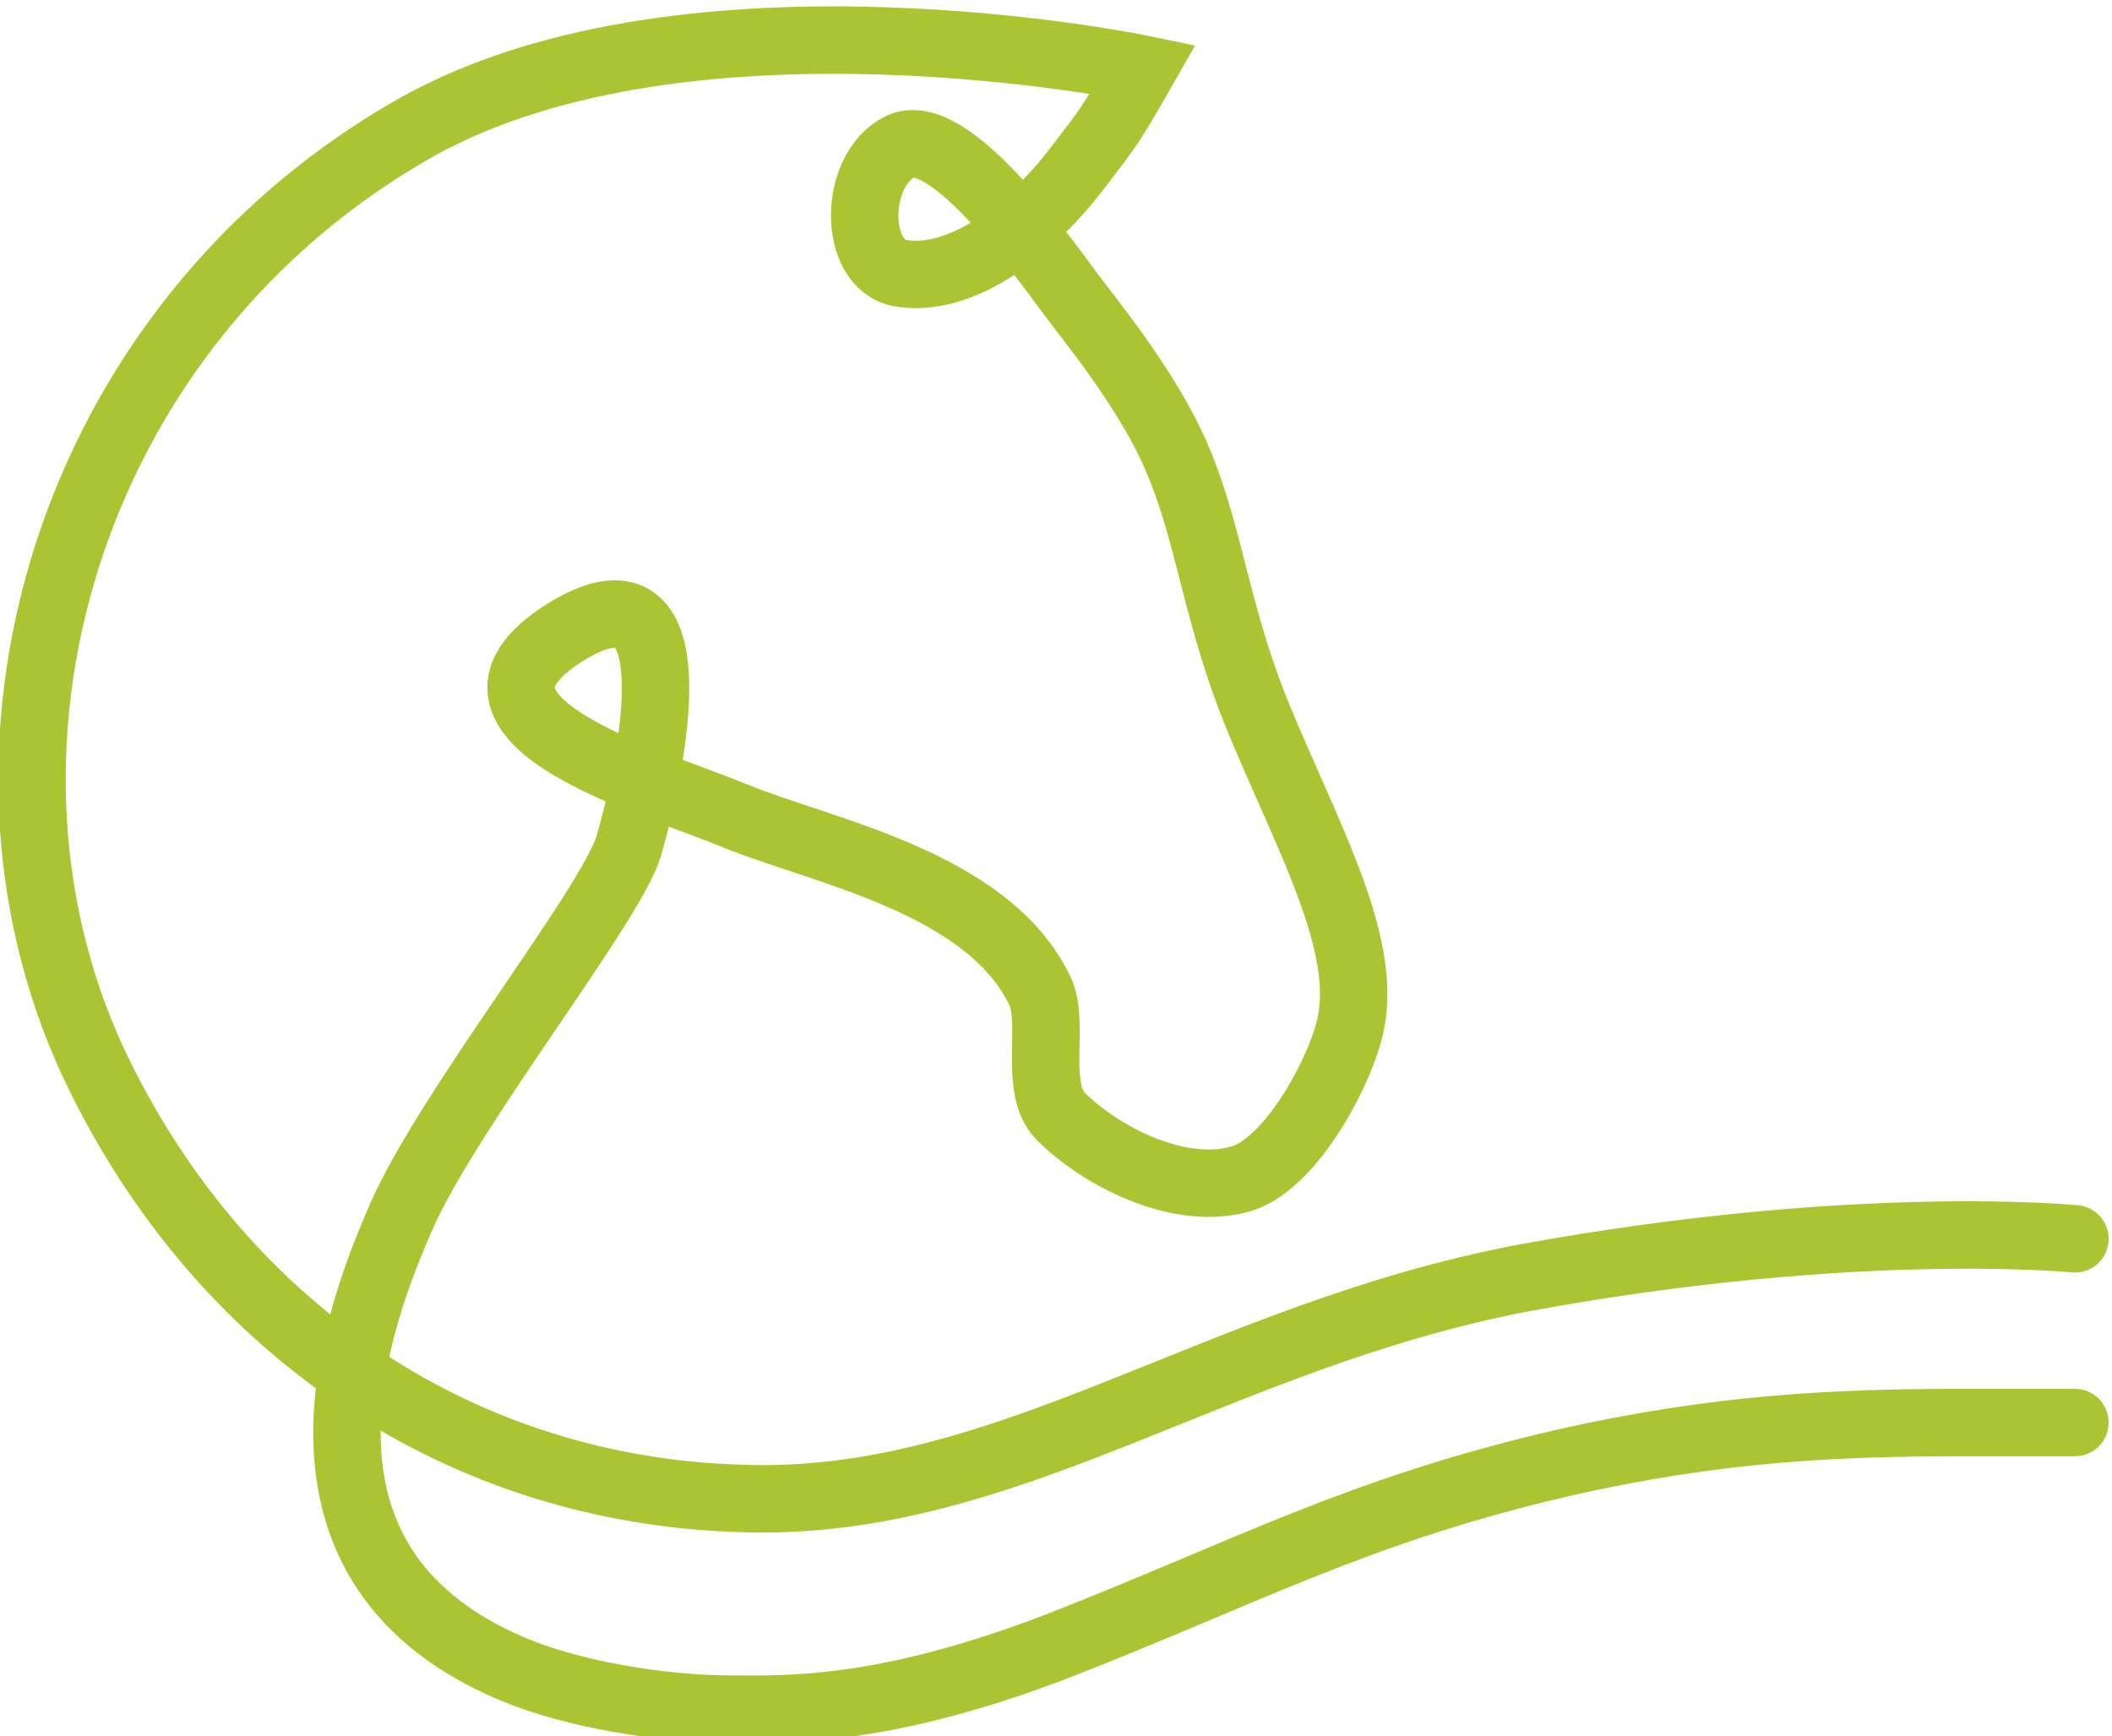 <?xml version="1.0" encoding="utf-8"?>
<!-- Generator: Adobe Illustrator 28.2.0, SVG Export Plug-In . SVG Version: 6.00 Build 0)  -->
<svg version="1.1" id="Ebene_2_00000114042078093484821220000016278570934328422804_"
	 xmlns="http://www.w3.org/2000/svg" xmlns:xlink="http://www.w3.org/1999/xlink" x="0px" y="0px" viewBox="0 0 125.3 103"
	 style="enable-background:new 0 0 125.3 103;" xml:space="preserve">
<style type="text/css">
	.st0{fill:none;stroke:#ABC432;stroke-width:4;stroke-linecap:round;}
</style>
<g>
	<path class="st0" d="M123.1,73.5c0,0-12.9-1.3-32.6,2.3C72,79.3,59.7,89.5,43.9,88.9C27.5,88.4,13.5,79.1,6,64
		C-3.5,45,3.8,19.3,24.8,7.5c16.2-9,43-3.4,43-3.4c-2,3.5-2,3.4-3.9,5.9c-3.8,4.9-7.7,6.7-10.5,6.2c-2.8-0.5-2.8-6.1,0-7.5
		s8.2,6.2,9.5,7.9c1.5,2.1,3.7,4.6,5.8,8.3c3,5.3,3,10.3,5.8,17.3c2.8,6.9,6.5,13.3,5.7,18.2c-0.4,2.7-3.6,8.9-6.8,9.6
		c-3.6,0.9-8.1-1.4-10.5-3.8c-1.6-1.7-0.3-5.5-1.2-7.4c-3.1-6.5-13-8.3-18.1-10.4c-5.1-2.1-18.1-5.7-10.2-10.8
		c8-5.1,5.3,7.8,3.9,12.6c-1.1,3.6-10.7,15.6-13.5,22c-2.3,5.3-8.7,20.9,7.3,27.1c4,1.5,9,2.1,12.2,2.1s9,0.3,19.6-3.8
		c11-4.3,17.7-8,29.8-10.8c9.2-2.1,16.4-2.4,23.7-2.4c4.4,0,6.7,0,6.7,0"/>
</g>
</svg>
